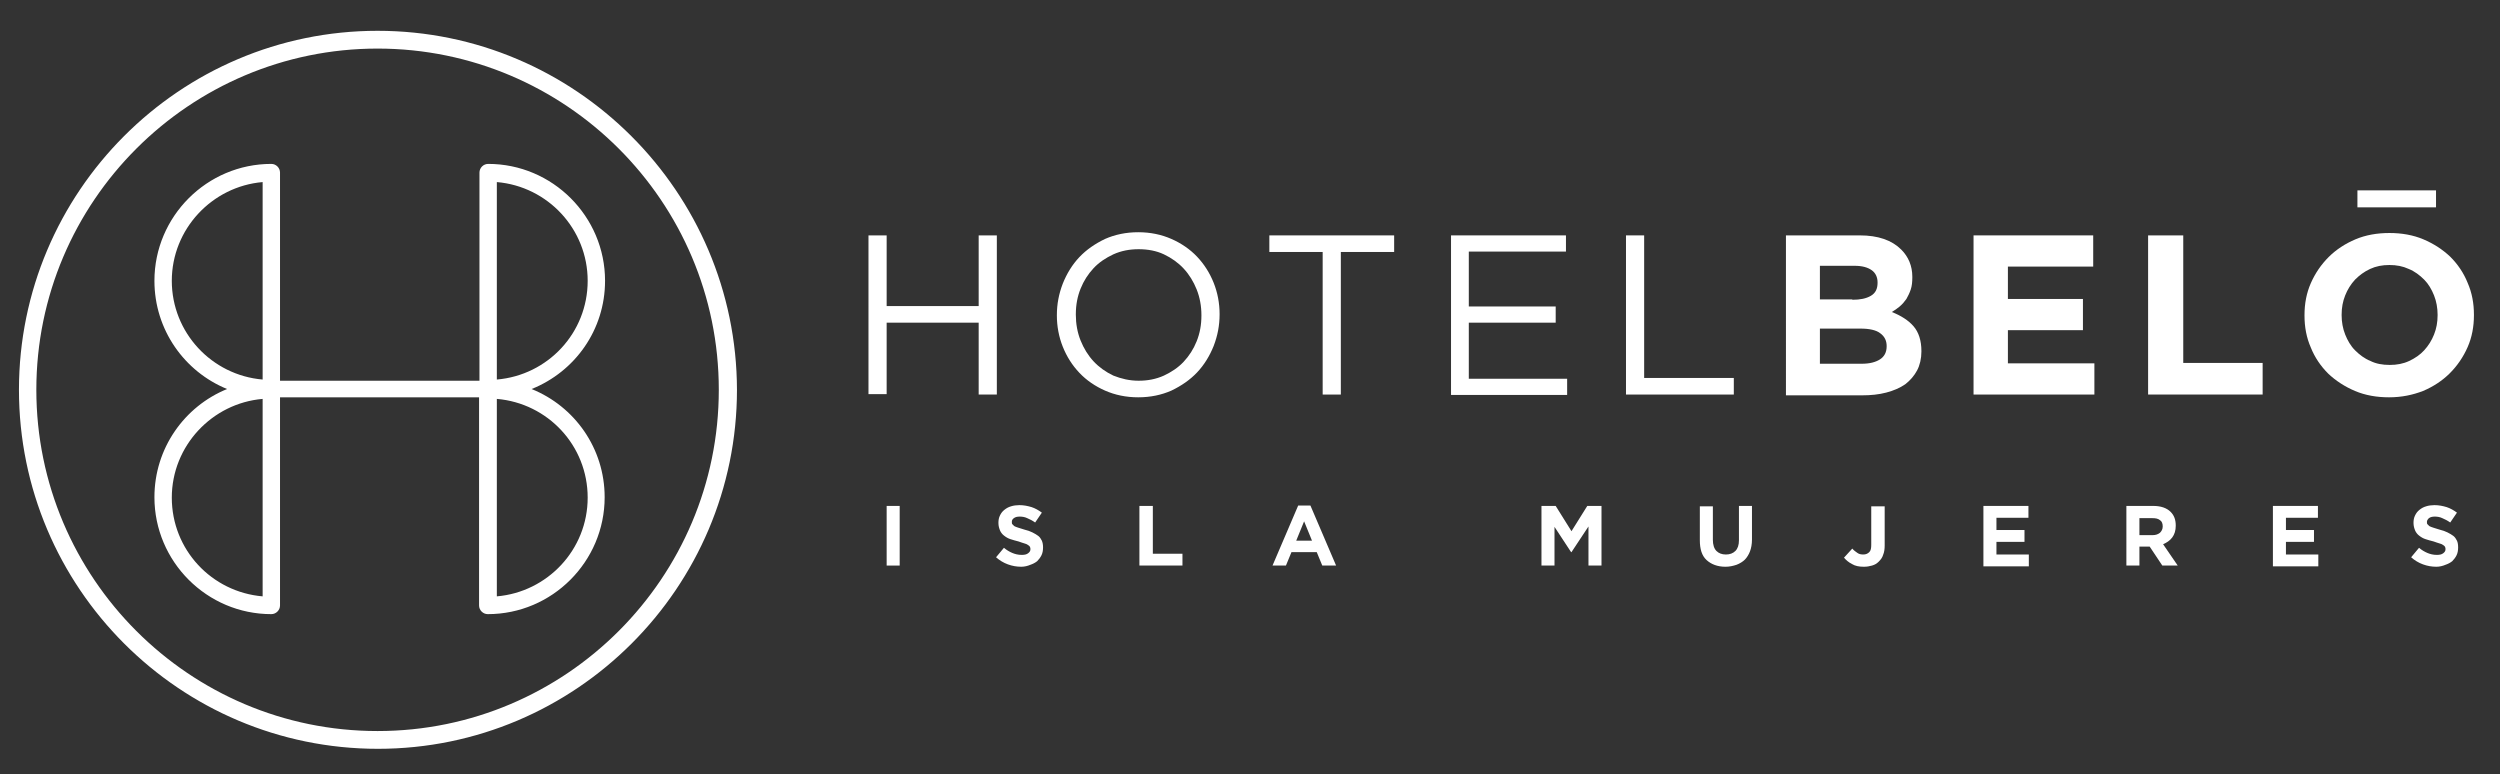 <svg xmlns="http://www.w3.org/2000/svg" xmlns:xlink="http://www.w3.org/1999/xlink" id="Capa_1" x="0px" y="0px" viewBox="0 0 633 196" style="enable-background:new 0 0 633 196;" xml:space="preserve"><rect x="0" y="0" width="633" height="196" fill="#333333" stroke="none"/><style type="text/css">	.st0{fill:#FFFFFF;}</style><g>	<g>		<path class="st0" d="M224.5,128.1h3.3v15.1h-3.3V128.1z"></path>		<path class="st0" d="M258.6,143.5c-1.2,0-2.3-0.2-3.4-0.6c-1.1-0.4-2.1-1-3-1.8l2-2.4c0.7,0.6,1.4,1,2.1,1.3   c0.7,0.3,1.5,0.5,2.4,0.5c0.7,0,1.2-0.1,1.6-0.4c0.4-0.3,0.6-0.6,0.6-1v0c0-0.2,0-0.4-0.1-0.6s-0.2-0.3-0.5-0.5s-0.5-0.3-0.9-0.4   c-0.4-0.1-0.9-0.3-1.5-0.5c-0.8-0.2-1.5-0.4-2.1-0.6c-0.6-0.2-1.1-0.5-1.6-0.9c-0.4-0.3-0.8-0.8-1-1.3c-0.2-0.5-0.4-1.1-0.4-1.9v0   c0-0.7,0.1-1.3,0.4-1.9c0.3-0.6,0.6-1,1.1-1.4c0.5-0.4,1-0.7,1.7-0.9c0.6-0.2,1.4-0.3,2.1-0.3c1.1,0,2.1,0.2,3.1,0.5   c0.9,0.3,1.8,0.8,2.6,1.4l-1.7,2.5c-0.7-0.5-1.3-0.8-2-1.1c-0.6-0.3-1.3-0.4-1.9-0.4c-0.6,0-1.1,0.1-1.5,0.4s-0.5,0.6-0.5,0.9v0   c0,0.2,0,0.5,0.1,0.6s0.3,0.3,0.5,0.5c0.2,0.1,0.6,0.3,1,0.4c0.4,0.1,1,0.3,1.6,0.5c0.8,0.2,1.4,0.4,2,0.7   c0.6,0.3,1.1,0.6,1.5,0.9s0.7,0.8,0.9,1.2c0.2,0.5,0.3,1,0.3,1.7v0c0,0.7-0.1,1.4-0.4,2c-0.3,0.6-0.7,1.1-1.1,1.5   c-0.5,0.4-1.1,0.7-1.7,0.9C260.2,143.3,259.4,143.5,258.6,143.5z"></path>		<path class="st0" d="M288.6,128.1h3.3v12.1h7.5v3h-10.9V128.1z"></path>		<path class="st0" d="M328.7,128h3.1l6.5,15.2h-3.5l-1.4-3.4H327l-1.4,3.4h-3.4L328.7,128z M332.2,136.9l-2-4.9l-2,4.9H332.2z"></path>		<path class="st0" d="M390.3,128.1h3.6l4,6.4l4-6.4h3.6v15.1h-3.3v-9.9l-4.3,6.5h-0.1l-4.2-6.4v9.8h-3.3V128.1z"></path>		<path class="st0" d="M436.9,143.5c-2,0-3.6-0.6-4.8-1.7c-1.2-1.1-1.7-2.8-1.7-5v-8.6h3.3v8.5c0,1.2,0.3,2.2,0.9,2.8   c0.6,0.6,1.4,0.9,2.4,0.9s1.8-0.3,2.4-0.9c0.6-0.6,0.9-1.5,0.9-2.7v-8.7h3.3v8.5c0,1.2-0.2,2.2-0.5,3c-0.3,0.8-0.8,1.6-1.3,2.1   s-1.3,1-2.1,1.3C438.8,143.3,437.9,143.5,436.9,143.5z"></path>		<path class="st0" d="M471.9,143.5c-1.2,0-2.2-0.2-3-0.7c-0.8-0.4-1.5-1-2-1.6l2.1-2.3c0.4,0.5,0.9,0.8,1.3,1.1   c0.4,0.3,0.9,0.4,1.5,0.4c0.6,0,1.1-0.2,1.5-0.6s0.5-1,0.5-1.9v-9.7h3.4v9.9c0,0.9-0.1,1.7-0.4,2.4c-0.2,0.7-0.6,1.2-1.1,1.7   c-0.5,0.5-1,0.8-1.7,1S472.7,143.5,471.9,143.5z"></path>		<path class="st0" d="M502.2,128.1h11.4v3h-8.1v3.1h7.1v3h-7.1v3.2h8.2v3h-11.5V128.1z"></path>		<path class="st0" d="M538.3,128.1h6.9c1.9,0,3.4,0.5,4.4,1.5c0.9,0.9,1.3,2,1.3,3.5v0c0,1.2-0.3,2.2-0.9,3   c-0.6,0.8-1.4,1.3-2.3,1.7l3.7,5.4h-3.9l-3.2-4.8h0h-2.6v4.8h-3.3V128.1z M545,135.5c0.8,0,1.4-0.2,1.9-0.6   c0.4-0.4,0.7-0.9,0.7-1.6v0c0-0.7-0.2-1.3-0.7-1.6c-0.5-0.4-1.1-0.5-1.9-0.5h-3.3v4.3H545z"></path>		<path class="st0" d="M575.5,128.1h11.4v3h-8.1v3.1h7.1v3h-7.1v3.2h8.2v3h-11.5V128.1z"></path>		<path class="st0" d="M616.9,143.5c-1.2,0-2.3-0.2-3.4-0.6c-1.1-0.4-2.1-1-3-1.8l2-2.4c0.7,0.6,1.4,1,2.1,1.3s1.5,0.5,2.4,0.5   c0.7,0,1.2-0.1,1.6-0.4c0.4-0.3,0.6-0.6,0.6-1v0c0-0.2,0-0.4-0.1-0.6s-0.2-0.3-0.5-0.5s-0.5-0.3-0.9-0.4c-0.4-0.1-0.9-0.3-1.5-0.5   c-0.8-0.2-1.5-0.4-2.1-0.6c-0.6-0.2-1.1-0.5-1.6-0.9c-0.4-0.3-0.8-0.8-1-1.3s-0.4-1.1-0.4-1.9v0c0-0.7,0.1-1.3,0.4-1.9   c0.3-0.6,0.6-1,1.1-1.4c0.5-0.4,1-0.7,1.7-0.9c0.6-0.2,1.4-0.3,2.1-0.3c1.1,0,2.1,0.2,3.1,0.5c0.9,0.3,1.8,0.8,2.6,1.4l-1.7,2.5   c-0.7-0.5-1.3-0.8-2-1.1c-0.6-0.3-1.3-0.4-1.9-0.4s-1.1,0.1-1.5,0.4c-0.3,0.3-0.5,0.6-0.5,0.9v0c0,0.2,0,0.5,0.1,0.6   s0.3,0.3,0.5,0.5c0.2,0.1,0.6,0.3,1,0.4c0.4,0.1,1,0.3,1.6,0.5c0.8,0.2,1.4,0.4,2,0.7s1.1,0.6,1.5,0.9s0.7,0.8,0.9,1.2   s0.3,1,0.3,1.7v0c0,0.7-0.1,1.4-0.4,2c-0.3,0.6-0.7,1.1-1.1,1.5c-0.5,0.4-1.1,0.7-1.7,0.9C618.5,143.3,617.7,143.5,616.9,143.5z"></path>	</g>	<path class="st0" d="M95.6,185.1c-47.7,0-86.4-38.8-86.4-86.4C9.2,51,48,12.3,95.6,12.3S182,51,182,98.7  C182,146.3,143.3,185.1,95.6,185.1 M95.6,7.8C45.5,7.8,4.8,48.6,4.8,98.7c0,50.1,40.7,90.9,90.9,90.9c50.1,0,90.9-40.8,90.9-90.9  C186.5,48.6,145.7,7.8,95.6,7.8 M125.8,96.1v-50c12.9,1.1,23,11.9,23,25C148.8,84.3,138.7,95,125.8,96.1 M148.8,126  c0,13.2-10.2,23.9-23,25v-50C138.7,102.1,148.8,112.8,148.8,126 M66.5,96.1c-12.9-1.1-23-11.9-23-25c0-13.1,10.2-23.9,23-25V96.1z   M66.5,151c-12.9-1.1-23-11.8-23-25c0-13.1,10.2-23.9,23-25V151z M153.2,71.1c0-16.3-13.3-29.6-29.6-29.6c-1.2,0-2.2,1-2.2,2.2  v52.7H70.9V43.7c0-1.2-1-2.2-2.2-2.2c-16.3,0-29.6,13.3-29.6,29.6c0,12.4,7.6,23,18.4,27.4c-10.8,4.4-18.4,15-18.4,27.4  c0,16.3,13.3,29.6,29.6,29.6c1.2,0,2.2-1,2.2-2.2v-52.7h50.4v52.7c0,1.2,1,2.2,2.2,2.2c16.3,0,29.6-13.3,29.6-29.6  c0-12.4-7.6-23-18.5-27.4C145.6,94.1,153.2,83.5,153.2,71.1"></path>	<g>		<path class="st0" d="M219.9,59.6h4.6v17.9h23.3V59.6h4.6v40.3h-4.6V81.7h-23.3v18.1h-4.6V59.6z"></path>		<path class="st0" d="M288.2,100.6c-3.1,0-5.9-0.6-8.4-1.7c-2.5-1.1-4.7-2.6-6.5-4.5c-1.8-1.9-3.2-4.1-4.2-6.6   c-1-2.5-1.5-5.2-1.5-7.9v-0.1c0-2.8,0.5-5.4,1.5-8c1-2.5,2.4-4.8,4.2-6.7c1.8-1.9,4-3.4,6.5-4.6c2.5-1.1,5.3-1.7,8.4-1.7   c3.1,0,5.9,0.6,8.4,1.7c2.5,1.1,4.7,2.6,6.5,4.5c1.8,1.9,3.2,4.1,4.2,6.6c1,2.5,1.5,5.2,1.5,7.9c0,0,0,0.1,0,0.1   c0,2.8-0.5,5.4-1.5,8c-1,2.5-2.4,4.8-4.2,6.7c-1.8,1.9-4,3.4-6.5,4.6C294.1,100,291.3,100.6,288.2,100.6z M288.3,96.4   c2.3,0,4.4-0.4,6.4-1.3c1.9-0.9,3.6-2,5-3.5c1.4-1.5,2.5-3.2,3.3-5.2c0.8-2,1.2-4.1,1.2-6.5v-0.1c0-2.3-0.4-4.5-1.2-6.5   c-0.8-2-1.9-3.8-3.3-5.3c-1.4-1.5-3.1-2.7-5-3.6c-1.9-0.9-4.1-1.3-6.4-1.3c-2.3,0-4.4,0.4-6.4,1.3c-1.9,0.9-3.6,2-5,3.5   c-1.4,1.5-2.5,3.2-3.3,5.2c-0.8,2-1.2,4.1-1.2,6.5v0.1c0,2.3,0.4,4.5,1.2,6.5c0.8,2,1.9,3.8,3.3,5.3c1.4,1.5,3.1,2.7,5,3.6   C283.9,95.9,286,96.4,288.3,96.4z"></path>		<path class="st0" d="M334.9,63.8h-13.5v-4.2h31.6v4.2h-13.5v36.1h-4.6V63.8z"></path>		<path class="st0" d="M367.3,59.6h29.2v4.1h-24.6v13.9h22v4.1h-22v14.2h24.9v4.1h-29.4V59.6z"></path>		<path class="st0" d="M411.7,59.6h4.6v36.1h22.7v4.2h-27.3V59.6z"></path>		<path class="st0" d="M452.2,59.6h18.7c4.6,0,8.1,1.2,10.5,3.6c1.8,1.8,2.8,4.1,2.8,6.9v0.1c0,1.2-0.1,2.2-0.4,3.1   c-0.3,0.9-0.7,1.7-1.1,2.4c-0.5,0.7-1,1.3-1.7,1.9c-0.6,0.5-1.3,1-2,1.4c2.3,0.9,4.2,2.1,5.5,3.6c1.3,1.5,2,3.6,2,6.3v0.1   c0,1.8-0.4,3.5-1.1,4.8s-1.7,2.5-3,3.5c-1.3,0.9-2.9,1.6-4.8,2.1c-1.9,0.5-3.9,0.7-6.2,0.7h-19.2V59.6z M469,75.9   c2,0,3.5-0.3,4.7-1c1.2-0.7,1.7-1.8,1.7-3.3v-0.1c0-1.3-0.5-2.4-1.5-3.1c-1-0.7-2.4-1.1-4.3-1.1h-8.8v8.5H469z M471.4,92.1   c2,0,3.5-0.4,4.6-1.1c1.1-0.7,1.7-1.8,1.7-3.3v-0.1c0-1.3-0.5-2.4-1.6-3.2c-1-0.8-2.7-1.2-5-1.2h-10.3v8.9H471.4z"></path>		<path class="st0" d="M499.6,59.6h30.4v7.9h-21.6v8.2h19v7.9h-19V92h21.9v7.9h-30.6V59.6z"></path>		<path class="st0" d="M543.9,59.6h8.9v32.3h20.1v8h-29V59.6z"></path>		<path class="st0" d="M604.9,100.6c-3.1,0-6-0.5-8.6-1.6c-2.6-1.1-4.9-2.6-6.8-4.4c-1.9-1.9-3.4-4.1-4.4-6.6   c-1.1-2.5-1.6-5.2-1.6-8.1v-0.1c0-2.9,0.5-5.6,1.6-8.1c1.1-2.5,2.6-4.7,4.5-6.6s4.2-3.4,6.8-4.5s5.5-1.6,8.6-1.6s6,0.5,8.6,1.6   c2.6,1.1,4.9,2.6,6.8,4.4c1.9,1.9,3.4,4.1,4.4,6.6c1.1,2.5,1.6,5.2,1.6,8.1v0.1c0,2.9-0.5,5.6-1.6,8.1c-1.1,2.5-2.6,4.7-4.5,6.6   s-4.2,3.4-6.8,4.5C610.9,100,608.1,100.6,604.9,100.6z M605.1,92.4c1.8,0,3.4-0.3,4.9-1c1.5-0.7,2.8-1.6,3.8-2.7   c1.1-1.2,1.9-2.5,2.5-4c0.6-1.5,0.9-3.1,0.9-4.9v-0.1c0-1.7-0.3-3.4-0.9-4.9c-0.6-1.5-1.4-2.9-2.5-4s-2.4-2.1-3.9-2.7   c-1.5-0.7-3.1-1-4.9-1c-1.8,0-3.4,0.3-4.9,1c-1.5,0.7-2.7,1.6-3.8,2.7c-1.1,1.2-1.9,2.5-2.5,4c-0.6,1.5-0.9,3.1-0.9,4.9v0.1   c0,1.7,0.3,3.4,0.9,4.9c0.6,1.5,1.4,2.9,2.5,4s2.4,2.1,3.9,2.7C601.6,92.1,603.2,92.4,605.1,92.4z"></path>	</g>	<rect x="596.9" y="48.2" class="st0" width="19.9" height="4.3"></rect></g></svg>